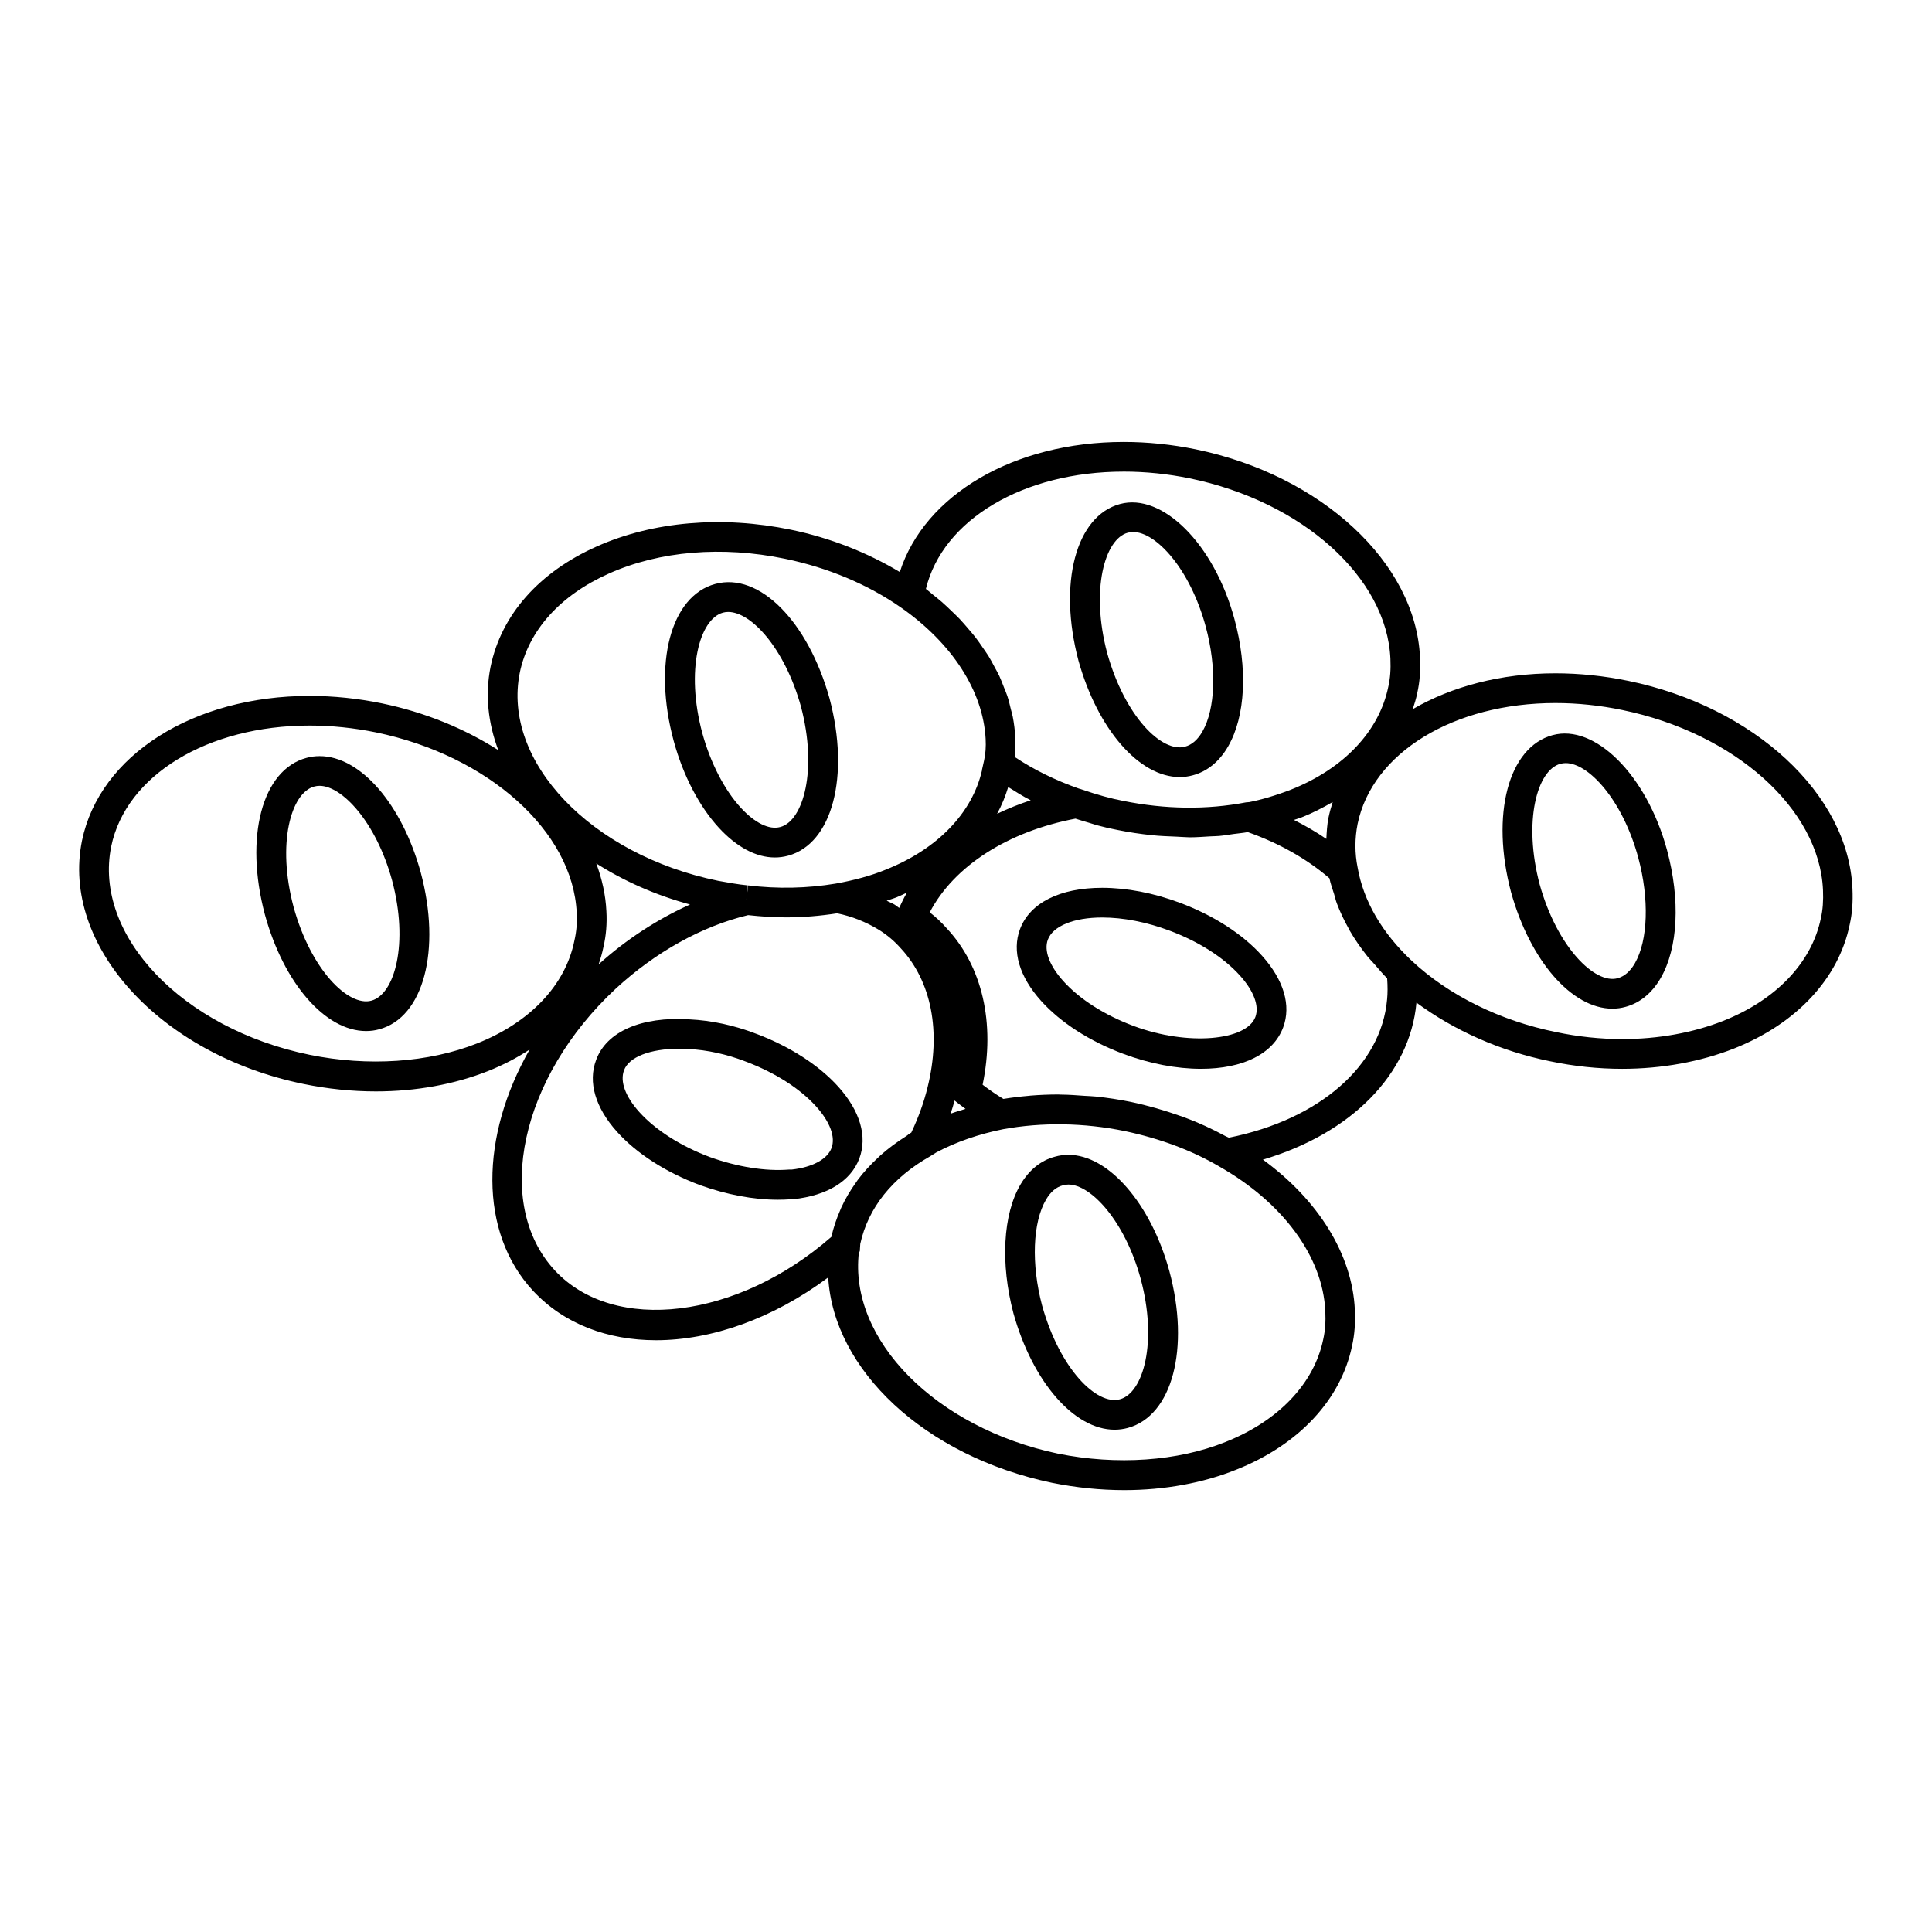 <?xml version="1.0" encoding="UTF-8"?>
<!-- Uploaded to: SVG Repo, www.svgrepo.com, Generator: SVG Repo Mixer Tools -->
<svg fill="#000000" width="800px" height="800px" version="1.1" viewBox="144 144 512 512" xmlns="http://www.w3.org/2000/svg">
 <g>
  <path d="m371.73 451.02c2.188-5.84 0.211-12.602-5.566-19.027-5.141-5.715-12.902-10.715-21.812-14.051-5.707-2.203-11.738-3.519-17.656-3.801-12.777-0.82-22.004 3.266-24.727 10.785-2.188 5.84-0.211 12.602 5.566 19.027 5.141 5.715 12.902 10.715 21.898 14.09 7.148 2.566 14.25 3.898 20.742 3.898 1.117 0 2.219-0.039 3.297-0.117l0.781-0.023c9.008-0.973 15.219-4.797 17.477-10.781zm-7.367-2.777c-1.141 3.008-5.125 5.094-10.516 5.699l-0.812 0.008c-6.164 0.488-13.625-0.699-20.875-3.305-7.785-2.922-14.445-7.172-18.758-11.965-3.66-4.07-5.141-8.078-4.031-11.035 1.273-3.535 6.918-5.723 14.602-5.723 0.828 0 1.676 0.023 2.551 0.078 4.887 0.242 10.078 1.379 15.043 3.297 7.785 2.922 14.445 7.172 18.758 11.965 3.652 4.07 5.133 8.074 4.039 10.98z"/>
  <path d="m456.64 383.23c-6.949-2.59-14.051-3.953-20.547-3.953-11.25 0-19.191 4.008-21.797 10.988-2.156 5.801-0.172 12.539 5.59 18.965 5.156 5.738 12.91 10.738 21.828 14.059 6.949 2.59 14.059 3.953 20.547 3.953 11.25 0 19.191-4.008 21.797-10.988 2.156-5.801 0.172-12.539-5.598-18.965-5.144-5.754-12.898-10.734-21.82-14.059zm20.051 30.27c-2.34 6.289-17.887 7.746-32.219 2.41-7.746-2.883-14.391-7.125-18.711-11.941-3.66-4.078-5.148-8.07-4.07-10.949 1.348-3.621 6.871-5.871 14.414-5.871 5.566 0 11.723 1.195 17.797 3.465 7.746 2.883 14.391 7.125 18.719 11.934 3.66 4.07 5.141 8.07 4.07 10.953z"/>
  <path d="m427.15 450.04c-1.234 0-2.465 0.172-3.527 0.48-3.738 0.961-6.918 3.527-9.203 7.414-4.621 7.871-5.336 20.926-1.852 34.102 5.062 18.16 16.082 30.852 26.812 30.852 1.188 0 2.371-0.164 3.488-0.465 11.809-3.188 16.547-21.074 11.012-41.613-4.879-17.824-16.117-30.77-26.73-30.77zm13.652 64.781c-6.086 1.707-15.918-7.918-20.641-24.852-2.914-10.996-2.496-22.012 1.039-28.047 1.211-2.07 2.684-3.336 4.481-3.801 0.473-0.133 0.961-0.203 1.465-0.203 5.918 0 14.926 9.547 19.137 24.953 4.516 16.738 0.746 30.273-5.481 31.949z"/>
  <path d="m334.51 363.37c4.738 5.156 9.887 7.871 14.832 7.871 1.188 0 2.363-0.156 3.519-0.473 11.699-3.172 16.43-21.043 10.988-41.629-5.707-20.484-18.664-33.574-30.309-30.387-11.809 3.195-16.547 21.082-11.004 41.613 2.496 9.141 6.746 17.32 11.973 23.004zm1.094-57.02c0.441-0.117 0.898-0.18 1.379-0.18 6.078 0 14.957 9.574 19.27 25.039 4.434 16.766 0.676 30.309-5.465 31.961h-0.016c-2.93 0.805-6.738-1.062-10.469-5.125-4.328-4.715-8.039-11.918-10.18-19.742-4.508-16.734-0.738-30.273 5.481-31.953z"/>
  <path d="m456.63 349.93c1.188 0 2.363-0.156 3.473-0.465 3.824-1.023 7.07-3.668 9.367-7.668 4.606-8.016 5.234-20.648 1.652-33.809-5.398-19.883-19.113-33.465-30.316-30.418-11.699 3.164-16.43 20.988-11.004 41.5 5.07 18.176 16.098 30.859 26.828 30.859zm-13.75-64.758c0.457-0.125 0.938-0.188 1.426-0.188 5.977 0 15.027 9.582 19.223 25.066 2.945 10.855 2.598 21.773-0.883 27.828-1.25 2.164-2.785 3.512-4.598 3.992-6.094 1.684-15.926-7.926-20.648-24.852-4.41-16.699-0.66-30.184 5.481-31.848z"/>
  <path d="m228.7 344.38c-1.195 0-2.379 0.156-3.481 0.465-11.762 3.133-16.5 20.996-11.012 41.555 4.977 18.16 15.996 30.836 26.805 30.836 1.195 0 2.379-0.156 3.481-0.465 11.762-3.133 16.5-20.996 11.012-41.547-4.984-18.16-16.004-30.844-26.805-30.844zm13.723 64.801c-6.062 1.668-16.043-8.133-20.625-24.836-4.465-16.742-0.715-30.254 5.481-31.906 0.457-0.125 0.938-0.188 1.418-0.188 5.934 0 14.965 9.582 19.199 25.023 4.477 16.746 0.723 30.254-5.473 31.906z"/>
  <path d="m555.44 338.82c-11.707 3.172-16.445 21.043-10.996 41.629 5.062 18.168 16.098 30.852 26.852 30.852 1.18 0 2.356-0.156 3.449-0.465 3.816-1.016 7.055-3.66 9.352-7.644 4.621-8.004 5.25-20.695 1.668-33.961-5.402-19.883-19.117-33.48-30.324-30.41zm21.828 60.441c-1.242 2.156-2.785 3.496-4.598 3.984-5.969 1.629-15.988-8.172-20.641-24.859-4.434-16.766-0.676-30.309 5.481-31.969 0.457-0.125 0.938-0.188 1.426-0.188 5.977 0 15.027 9.59 19.223 25.066 2.941 10.93 2.598 21.91-0.891 27.965z"/>
  <path d="m575.52 324.44c-6.438-1.332-12.949-2.008-19.34-2.008-14.414 0-27.465 3.496-37.785 9.5 0.465-1.41 0.906-2.816 1.195-4.273 0.652-2.875 0.891-5.871 0.73-9.422-1.109-25.09-26.105-48.285-59.449-55.16-6.359-1.301-12.793-1.953-19.098-1.953-29.062 0-52.758 13.996-59.316 34.465-8.598-5.156-18.406-9.047-28.852-11.211-18.262-3.769-36.52-2.203-51.422 4.418-15.328 6.809-25.332 18.129-28.176 31.891-1.504 7.43-0.652 14.934 2.039 22.105-8.871-5.668-19.34-10.012-30.828-12.391-6.391-1.316-12.848-1.977-19.191-1.977-30.852 0-55.641 15.77-60.301 38.359-5.621 27.766 20.711 56.688 58.703 64.473 6.398 1.316 12.863 1.977 19.215 1.977 10.508 0 20.758-1.859 29.645-5.375 4.031-1.598 7.723-3.527 11.066-5.723-13.059 22.906-13.562 48.344 0.898 63.938 8.219 8.816 19.789 13.105 32.582 13.105 14.68 0 30.969-5.691 45.648-16.641 1.418 24.457 25.473 47.32 59.285 54.418 6.398 1.289 12.855 1.945 19.184 1.945 10.629 0 20.906-1.883 29.711-5.441 16.547-6.566 27.727-18.562 30.66-32.844 0.652-2.906 0.883-5.926 0.723-9.547-0.691-14.656-9.676-29.039-24.363-39.754 23.316-6.887 38.957-22.562 40.691-41.605 9.98 7.359 22.176 12.84 35.359 15.523 6.344 1.34 12.793 2.016 19.16 2.016 10.461 0 20.703-1.859 29.629-5.375 16.555-6.559 27.734-18.555 30.668-32.836 0.652-2.883 0.891-5.902 0.73-9.539-1.07-25.043-26.07-48.184-59.402-55.059zm-79.465 36.309c-0.371 1.867-0.465 3.723-0.559 5.574-2.691-1.844-5.574-3.504-8.59-5.031 0.684-0.242 1.348-0.418 2.039-0.684 2.945-1.164 5.652-2.566 8.234-4.062-0.449 1.375-0.828 2.777-1.125 4.203zm-54.262-91.766c5.785 0 11.684 0.605 17.523 1.793 29.852 6.156 52.207 26.262 53.16 47.801 0.125 2.824-0.047 5.156-0.559 7.414-2.402 11.785-11.824 21.734-25.844 27.293-4.047 1.566-7.973 2.691-11.004 3.281l-0.867 0.07c-10.305 1.984-21.387 1.867-32.52-0.387-3.328-0.629-6.816-1.59-10.98-3.023l-0.621-0.211h-0.102c-6.312-2.219-12.035-5.047-17.059-8.398 0.016-0.172 0-0.379 0.016-0.551 0.148-1.504 0.211-3.047 0.125-4.691-0.102-1.844-0.332-3.676-0.684-5.504-0.125-0.637-0.332-1.266-0.488-1.898-0.285-1.18-0.551-2.371-0.945-3.543-0.242-0.754-0.582-1.488-0.875-2.234-0.402-1.039-0.789-2.078-1.266-3.109-0.363-0.781-0.812-1.527-1.219-2.297-0.52-0.977-1.023-1.961-1.613-2.914-0.473-0.762-1.016-1.504-1.527-2.25-0.637-0.93-1.266-1.867-1.969-2.769-0.574-0.738-1.211-1.457-1.828-2.18-0.746-0.883-1.496-1.762-2.305-2.621-0.668-0.699-1.395-1.387-2.109-2.07-0.859-0.836-1.723-1.66-2.644-2.465-0.754-0.652-1.559-1.289-2.356-1.93-0.629-0.504-1.203-1.031-1.859-1.527 4.453-18.348 25.809-31.078 52.418-31.078zm-44.816 166.66 0.527 0.434c0.781 0.637 1.582 1.188 2.371 1.793-1.324 0.418-2.684 0.789-3.953 1.266 0.391-1.156 0.738-2.32 1.055-3.492zm-14.684-51.027c-0.402-0.277-0.738-0.574-1.156-0.844-0.699-0.434-1.449-0.691-2.156-1.078 0.883-0.316 1.867-0.582 2.691-0.922 0.938-0.371 1.785-0.82 2.676-1.219-0.762 1.324-1.438 2.684-2.055 4.062zm28.891-32.039c1.961 1.203 3.848 2.457 5.969 3.504-3.117 1.031-6.094 2.227-8.91 3.582 1.234-2.269 2.195-4.637 2.941-7.086zm-129.43-30.332c2.312-11.188 10.715-20.516 23.656-26.27 13.406-5.969 29.961-7.352 46.625-3.898 11.383 2.348 22.012 6.824 30.75 12.934 13.57 9.484 21.742 22.16 22.418 34.777 0.117 2.109-0.023 4-0.418 5.769l-0.566 2.527 0.031 0.023c-2.59 11.336-11.793 20.914-25.535 26.371-3.746 1.543-8.203 2.785-13.242 3.684-7.543 1.266-15.352 1.434-23.215 0.48l-0.465 3.914 0.371-3.922c-2.559-0.242-5.234-0.738-7.824-1.203-33.75-6.906-57.34-31.672-52.586-55.188zm20.27 50.586c7.273 4.637 15.648 8.375 24.844 10.871-8.516 3.84-16.809 9.164-24.23 15.871 0.512-1.504 0.969-3.039 1.281-4.606 0.715-3.07 0.969-6.195 0.781-9.5-0.203-4.293-1.156-8.527-2.676-12.637zm-31.605 47.688c-12.832 5.086-28.867 6.18-44.383 3.008-33.746-6.918-57.332-31.676-52.57-55.184 3.891-18.879 25.512-32.062 52.586-32.062 5.809 0 11.738 0.613 17.602 1.812 29.805 6.164 52.16 26.238 53.176 47.781 0.148 2.59-0.047 4.984-0.613 7.422-2.348 11.746-11.754 21.668-25.797 27.223zm20.633 60.176c-16.398-17.68-9.156-51.191 16.137-74.699 10.523-9.715 22.961-16.594 35.078-19.477 3.352 0.363 6.699 0.598 10.02 0.598 4.582 0 9.109-0.387 13.562-1.078 3.848 0.789 7.606 2.25 11.125 4.41 2.188 1.379 4.023 2.93 5.691 4.809 8.188 8.738 10.801 22.16 7.164 36.832-0.977 4.023-2.363 7.879-4.32 12.051l-0.859 0.551v0.031c-0.148 0.094-0.262 0.211-0.41 0.309-2.512 1.59-4.84 3.297-6.918 5.156-0.188 0.172-0.363 0.355-0.551 0.527-2.039 1.883-3.883 3.871-5.473 6-0.148 0.195-0.27 0.402-0.41 0.598-1.551 2.148-2.891 4.41-3.969 6.777-0.094 0.211-0.164 0.426-0.262 0.637-0.984 2.266-1.793 4.613-2.332 7.055-24.871 21.746-57.539 25.789-73.273 8.914zm204.17 10.715c0.133 2.891-0.039 5.25-0.551 7.527-2.41 11.707-11.84 21.617-25.891 27.199-12.676 5.109-28.812 6.227-44.391 3.094-32.371-6.793-55.512-30.172-52.766-53.395l0.234-0.211 0.125-1.977c2.07-9.516 8.477-17.547 18.539-23.23l1.66-1.039c5.234-2.769 11.18-4.824 17.656-6.125 10.281-1.883 21.445-1.715 32.203 0.488 9.336 1.969 17.727 5.094 24.984 9.336 16.977 9.613 27.52 23.957 28.195 38.332zm16.375-82.562c-1.543 17.555-17.941 31.836-41.926 36.652-0.27-0.148-0.59-0.242-0.867-0.395-3.512-1.906-7.219-3.629-11.156-5.078-0.293-0.109-0.598-0.188-0.891-0.301-4.164-1.48-8.516-2.746-13.105-3.715-3.07-0.629-6.164-1.094-9.258-1.418-1-0.109-1.992-0.117-2.992-0.188-2.094-0.156-4.18-0.309-6.258-0.324-0.219 0-0.449-0.031-0.66-0.031-2.488 0-4.961 0.102-7.406 0.301-0.133 0.008-0.27 0.039-0.402 0.047-2.281 0.195-4.551 0.465-6.769 0.828-1.859-1.133-3.699-2.387-5.504-3.762 3.387-16.344-0.07-31.387-9.555-41.5-1.348-1.527-2.816-2.914-4.457-4.18 6.398-12.266 20.734-21.445 38.621-24.836 1.316 0.449 2.496 0.77 3.707 1.133 0.684 0.203 1.441 0.465 2.102 0.645 1.867 0.504 3.644 0.914 5.375 1.234 2.984 0.605 6.016 1.055 9.035 1.371 2.211 0.234 4.402 0.309 6.59 0.395 0.844 0.031 1.707 0.117 2.543 0.133 0.285 0 0.574 0.039 0.859 0.039 1.867 0 3.668-0.141 5.488-0.25 0.781-0.047 1.582-0.039 2.348-0.109 1.34-0.117 2.535-0.332 3.801-0.512 1.266-0.172 2.613-0.285 3.801-0.512 8.234 2.891 15.68 7.094 21.648 12.234 0.293 1.418 0.805 2.801 1.242 4.203 0.25 0.812 0.418 1.637 0.723 2.441 0.859 2.289 1.93 4.543 3.172 6.746 0.078 0.133 0.117 0.277 0.195 0.402 1.348 2.34 2.93 4.613 4.684 6.832 0.582 0.73 1.289 1.418 1.914 2.133 1.102 1.258 2.133 2.551 3.371 3.754 0.152 2.137 0.145 3.965-0.012 5.586zm114.95-21.492c-2.41 11.715-11.832 21.617-25.867 27.184-8.004 3.156-17.246 4.824-26.734 4.824-5.824 0-11.73-0.621-17.562-1.852-14.887-3.016-28.48-9.738-38.281-18.918-7.856-7.375-12.793-15.863-14.312-24.664l-0.008-0.031c-0.77-3.785-0.77-7.691 0-11.57 3.906-18.852 25.449-32.016 52.418-32.016 5.856 0 11.824 0.621 17.742 1.852 29.852 6.156 52.215 26.207 53.168 47.672 0.121 2.891-0.051 5.262-0.562 7.519z"/>
 </g>
</svg>